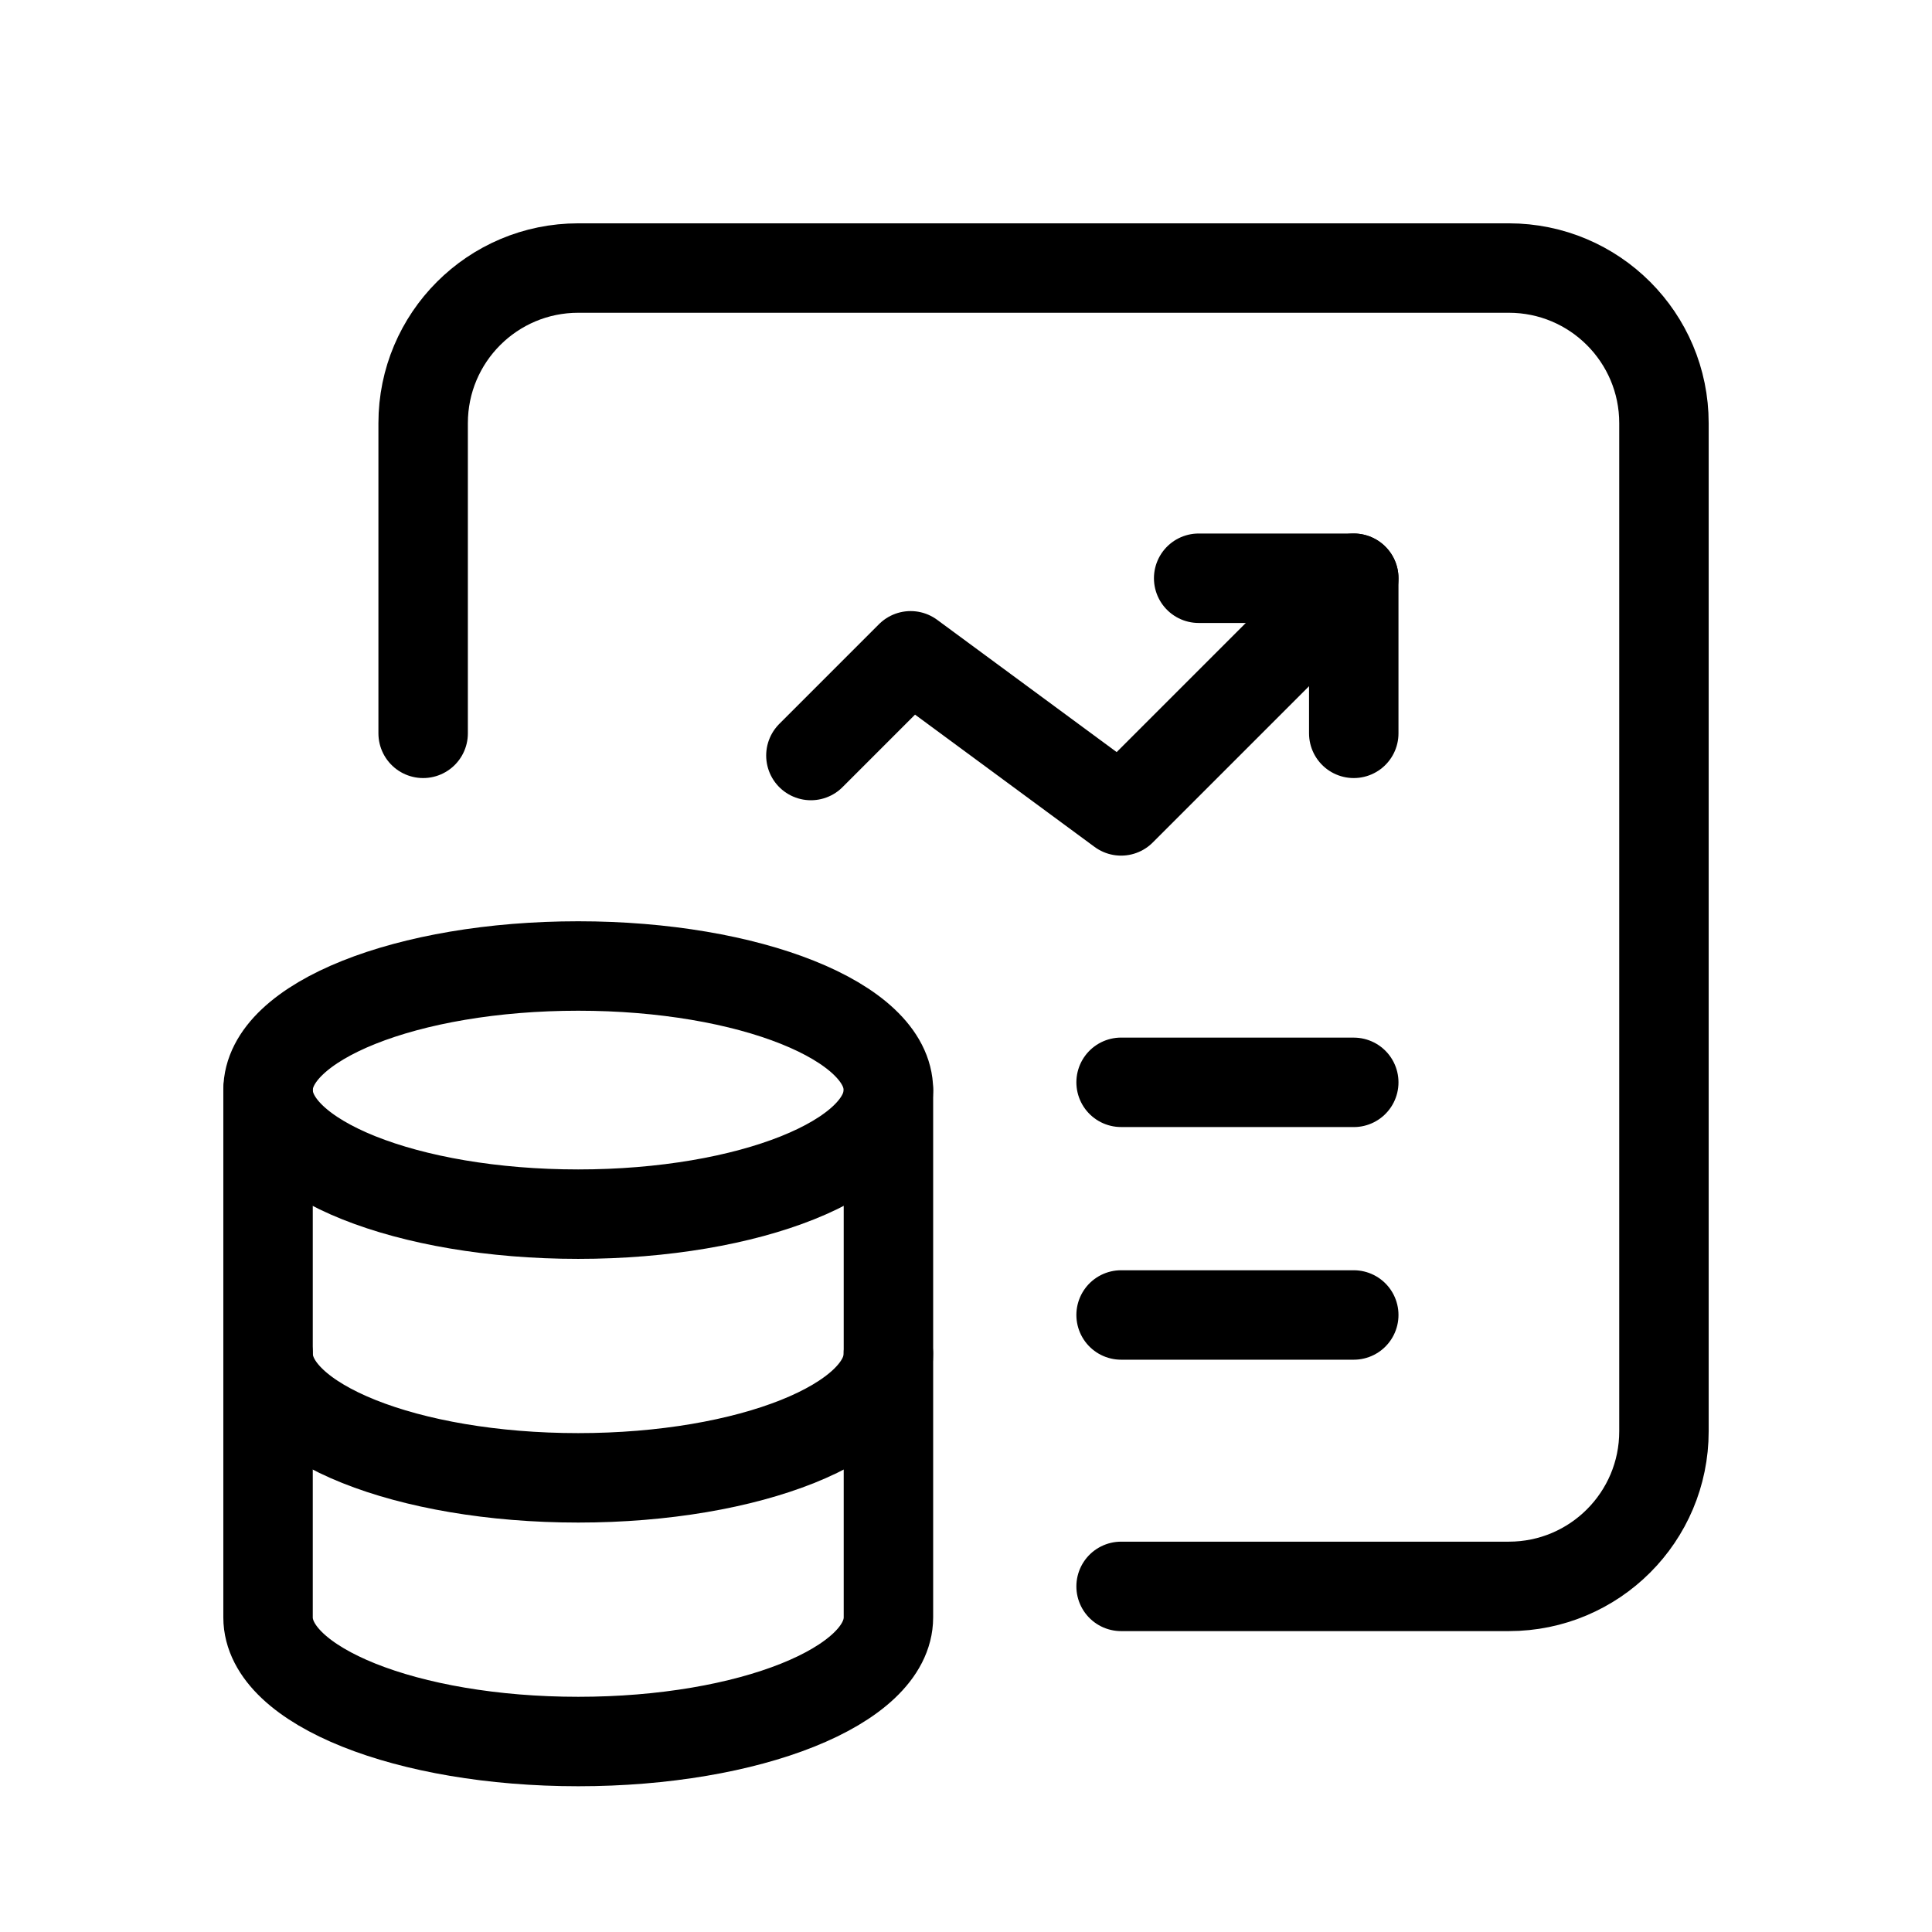 <?xml version="1.0" encoding="UTF-8"?>
<svg xmlns="http://www.w3.org/2000/svg" width="54" height="54" viewBox="0 0 54 54" fill="none">
  <g id="Group">
    <path id="Path" d="M37.838 20.497V16.162H33.503" stroke="black" stroke-width="2.5" stroke-linecap="round" stroke-linejoin="round"></path>
    <path id="Path_2" d="M22.665 21.117L25.452 18.33L31.335 22.665L37.838 16.162" stroke="black" stroke-width="2.5" stroke-linecap="round" stroke-linejoin="round"></path>
    <path id="Path_3" d="M31.335 30.251L37.838 30.252" stroke="black" stroke-width="2.5" stroke-linecap="round" stroke-linejoin="round"></path>
    <path id="Path_4" d="M31.335 36.754L37.838 36.754" stroke="black" stroke-width="2.5" stroke-linecap="round" stroke-linejoin="round"></path>
    <path id="Path_5" d="M7.492 30.468V45.208C7.494 47.123 11.374 48.676 16.162 48.676C20.951 48.676 24.83 47.123 24.832 45.208V30.468" stroke="black" stroke-width="2.5" stroke-linecap="round" stroke-linejoin="round"></path>
    <path id="Path_6" d="M24.83 30.468C24.83 32.383 20.948 33.936 16.16 33.936C11.371 33.936 7.492 32.383 7.492 30.468C7.492 28.551 11.376 27 16.162 27C20.948 27 24.83 28.553 24.832 30.468" stroke="black" stroke-width="2.5" stroke-linecap="round" stroke-linejoin="round"></path>
    <path id="Path_7" d="M7.493 37.838C7.493 39.753 11.373 41.306 16.161 41.306C20.949 41.306 24.831 39.753 24.831 37.838" stroke="black" stroke-width="2.5" stroke-linecap="round" stroke-linejoin="round"></path>
    <path id="Path_8" d="M11.827 20.497V11.827C11.827 9.433 13.768 7.492 16.162 7.492H42.173C44.567 7.492 46.508 9.433 46.508 11.827V40.005C46.508 42.4 44.567 44.34 42.173 44.34H31.335" stroke="black" stroke-width="2.5" stroke-linecap="round" stroke-linejoin="round"></path>
  </g>
</svg>
